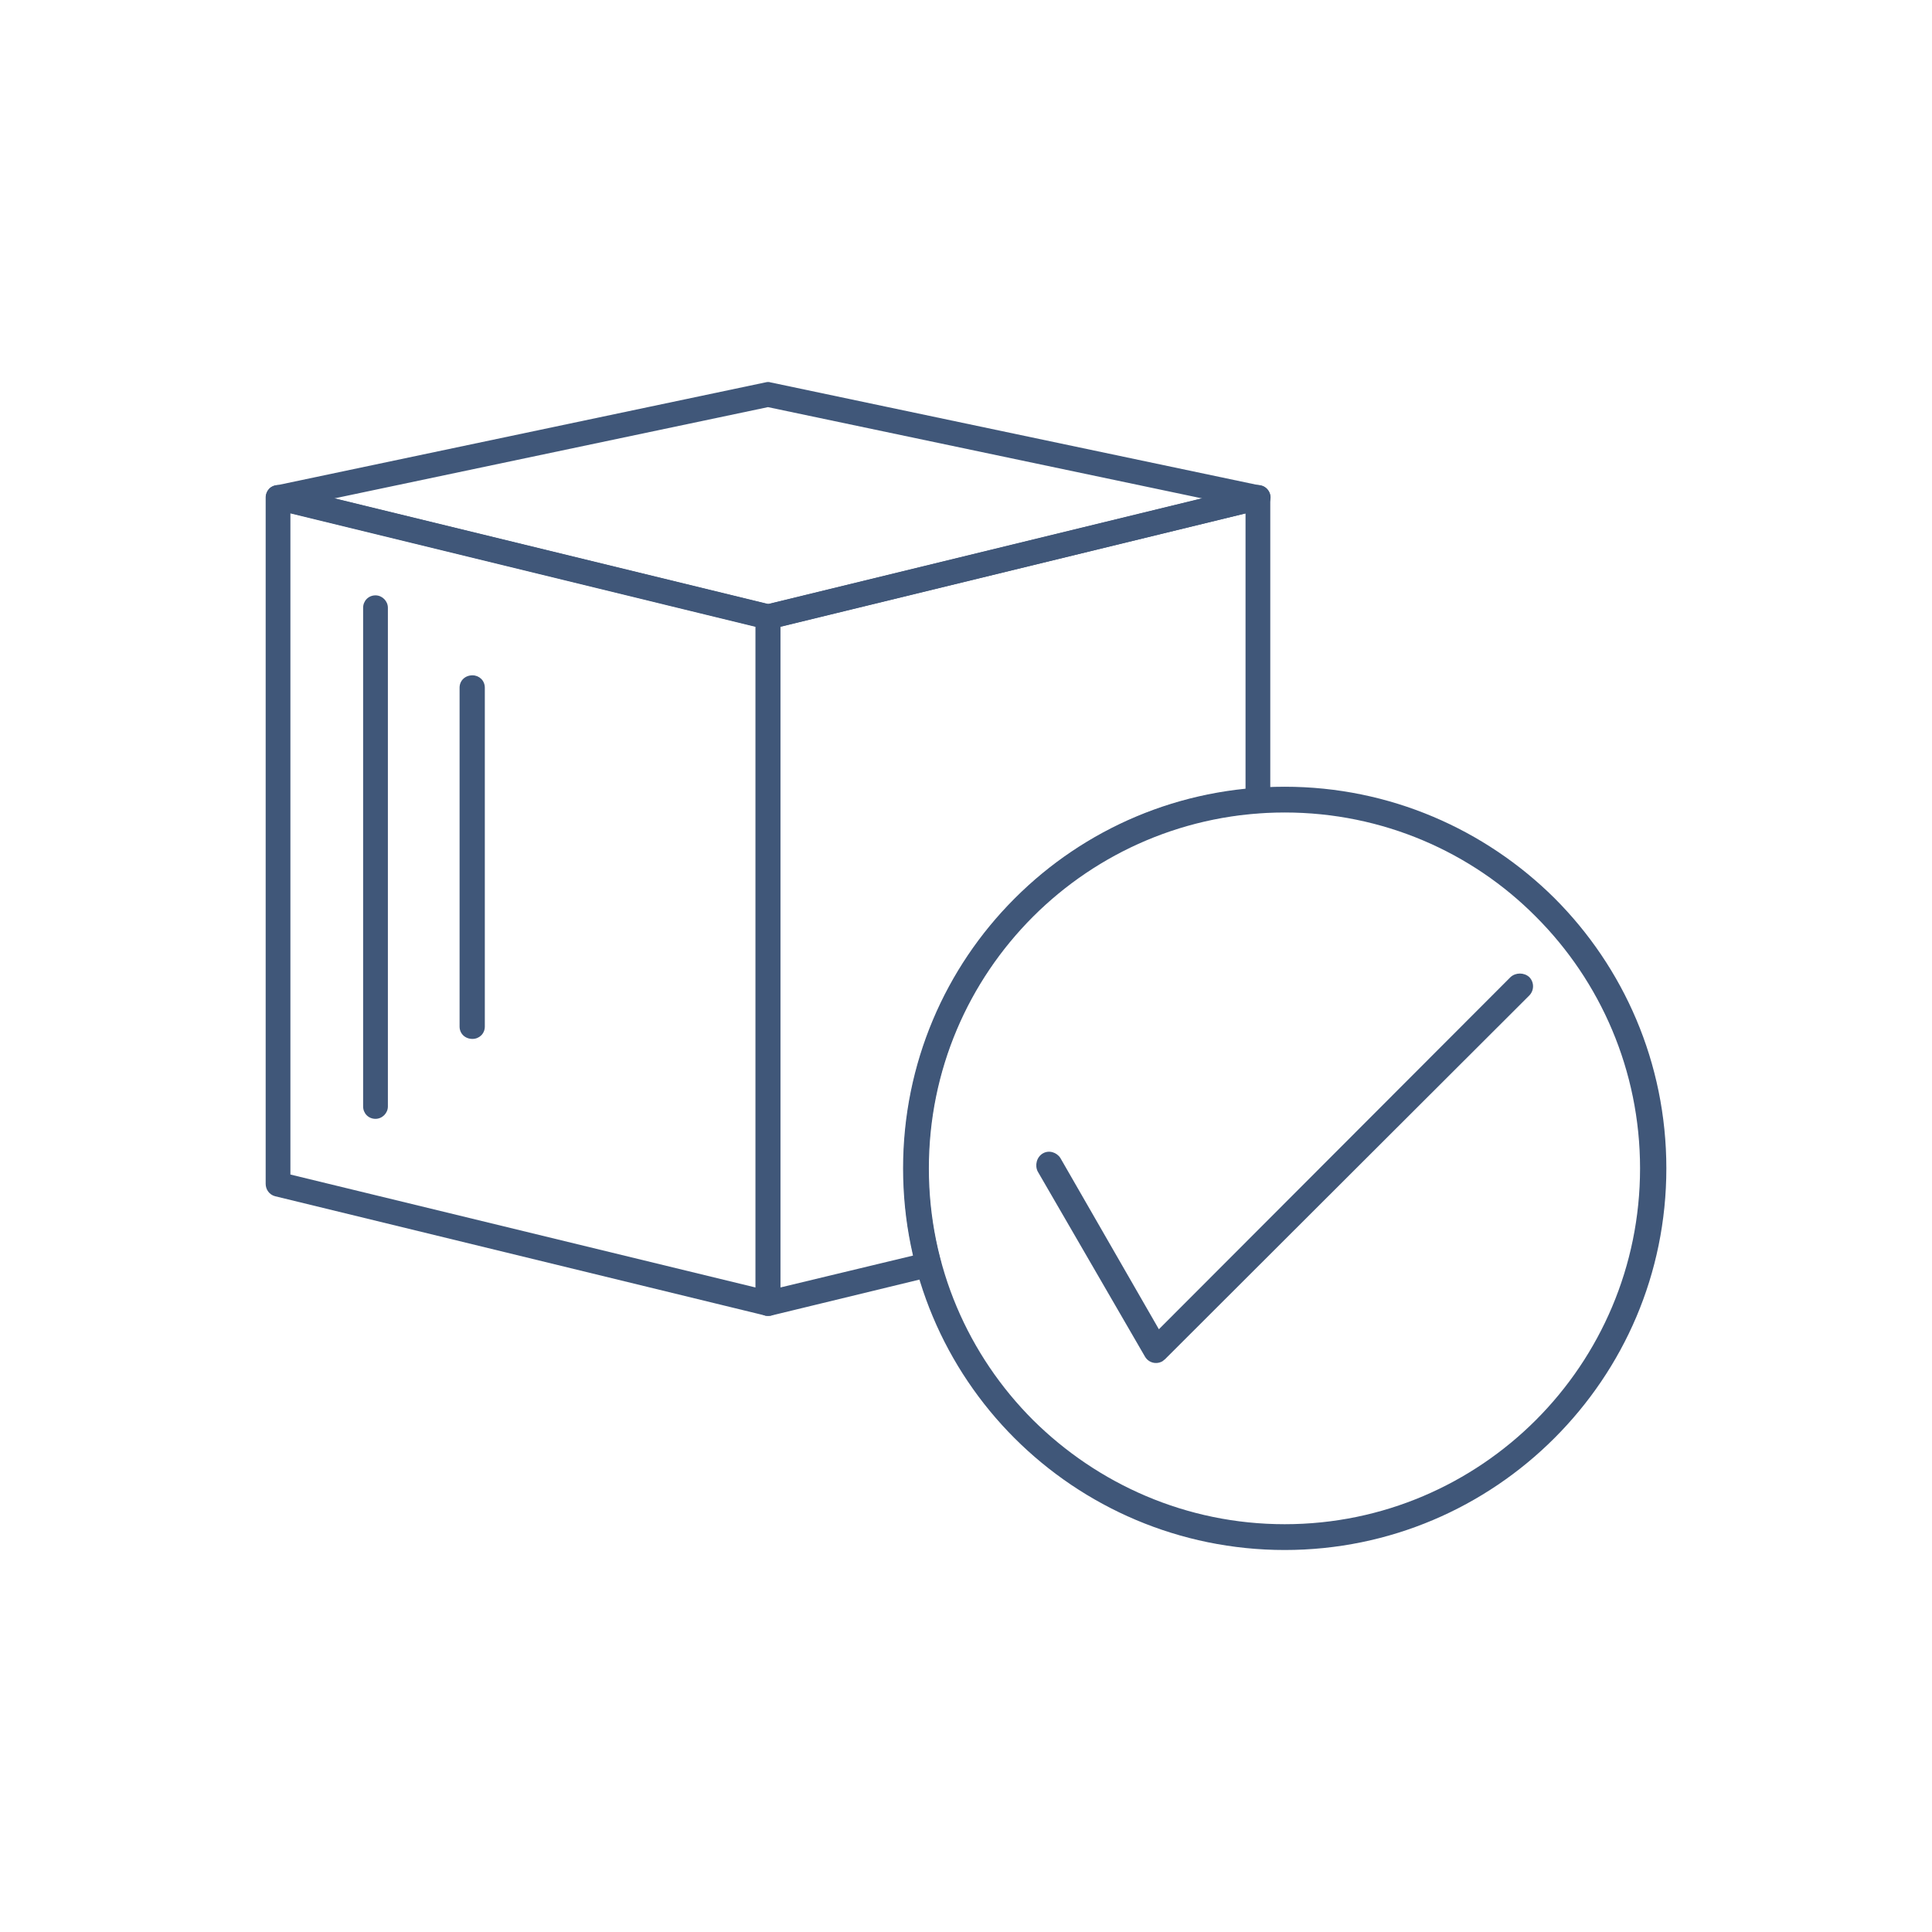 <svg viewBox="0 0 1080 1080" xmlns="http://www.w3.org/2000/svg" data-name="Camada 1" id="Camada_1">
  <defs>
    <style>
      .cls-1 {
        fill: #405779;
      }
    </style>
  </defs>
  <path d="M696.26,286.98l-260.04,63.42v369.31l74.38-17.88c-1.45-6.92-2.89-13.83-3.75-20.75-1.16-9.22-1.73-18.74-1.73-27.96,0-56.21,21.63-107.25,57.08-145.31,34.03-36.61,81.3-61.4,134.06-66.59v-154.24ZM427.86,338.03l273.3-66.6c.58-.3,1.45-.3,2.01-.3,4.04,0,6.92,3.18,6.92,6.92v169.51c0,3.46-2.59,6.63-6.34,6.93-51.89,3.44-98.3,27.09-131.46,62.84-33.16,35.75-53.33,83.32-53.33,135.79,0,8.93.57,17.88,1.73,26.22,1.16,8.67,2.88,17.31,5.2,25.68v.28c.87,3.45-1.45,7.2-5.2,8.37l-89.09,21.62c-.86.29-1.44.29-2.29.29-3.75,0-6.92-3.18-6.92-6.92v-383.72c0-3.17,2.3-6.05,5.48-6.9h0Z" class="cls-1"></path>
  <path d="M157.72,271.43l273.3,66.6c3.17.85,5.2,3.73,5.2,6.9v383.72c0,3.74-2.88,6.92-6.92,6.92-.58,0-1.45,0-2.02-.29l-273.58-66.6c-3.18-.87-5.19-3.74-5.19-6.92v-383.71c0-3.74,3.17-6.92,6.92-6.92.87,0,1.44,0,2.3.3h0ZM422.38,350.41l-260.04-63.42v369.58l260.04,63.15v-369.31Z" class="cls-1"></path>
  <path d="M153.99,271.43l273.87-57.67c1.15-.29,2.02-.29,2.88,0l273.88,57.67c3.75.57,6.34,4.32,5.47,8.07-.57,2.88-2.88,4.9-5.47,5.47l-273.59,66.59c-1.15.29-2.3.29-3.17,0l-274.16-66.87c-3.46-.88-5.76-4.64-4.91-8.08.58-2.89,2.59-4.9,5.2-5.19h0ZM429.3,227.59l-242.46,51.03,242.46,59.11,242.75-59.11-242.75-51.03Z" class="cls-1"></path>
  <path d="M216.83,618.52c0,3.76-3.17,6.92-6.92,6.92-4.04,0-6.92-3.16-6.92-6.92v-278.78c0-3.74,2.88-6.93,6.92-6.93,3.75,0,6.92,3.19,6.92,6.93v278.78Z" class="cls-1"></path>
  <path d="M271.02,573.85c0,4.03-3.16,6.91-6.91,6.91-4.05,0-7.2-2.88-7.2-6.91v-189.42c0-4.03,3.15-6.92,7.2-6.92,3.75,0,6.91,2.89,6.91,6.92v189.42Z" class="cls-1"></path>
  <path d="M718.16,439.79c58.82,0,112.14,23.93,150.79,62.26,38.64,38.64,62.55,91.96,62.55,151.08s-23.91,112.13-62.55,150.77c-38.64,38.65-91.96,62.56-150.79,62.56s-112.42-23.91-151.07-62.56c-38.62-38.63-62.26-91.96-62.26-150.77s23.64-112.15,62.26-150.78l.3-.3c38.63-38.64,91.96-62.26,150.77-62.26h0ZM858.57,512.43c-35.74-36.03-85.62-58.24-140.41-58.24s-104.64,22.21-140.69,58.24c-36.03,36.03-58.23,85.64-58.23,140.7s22.2,104.64,58.23,140.68c36.05,35.74,85.63,58.23,140.69,58.23s104.67-22.49,140.41-58.23c36.04-36.05,58.23-85.92,58.23-140.68s-22.19-104.67-58.23-140.7h0Z" class="cls-1"></path>
  <path d="M580.08,654.85c-1.72-3.46-.58-8.08,2.88-10.09,3.45-2.02,7.79-.58,9.8,2.58l55.06,95.72,196.62-196.9c2.89-2.59,7.5-2.59,10.39,0,2.87,2.87,2.87,7.49,0,10.38l-203.55,203.24-1.44,1.16c-3.46,2-7.79.87-9.8-2.59l-59.96-103.5Z" class="cls-1"></path>
</svg>
